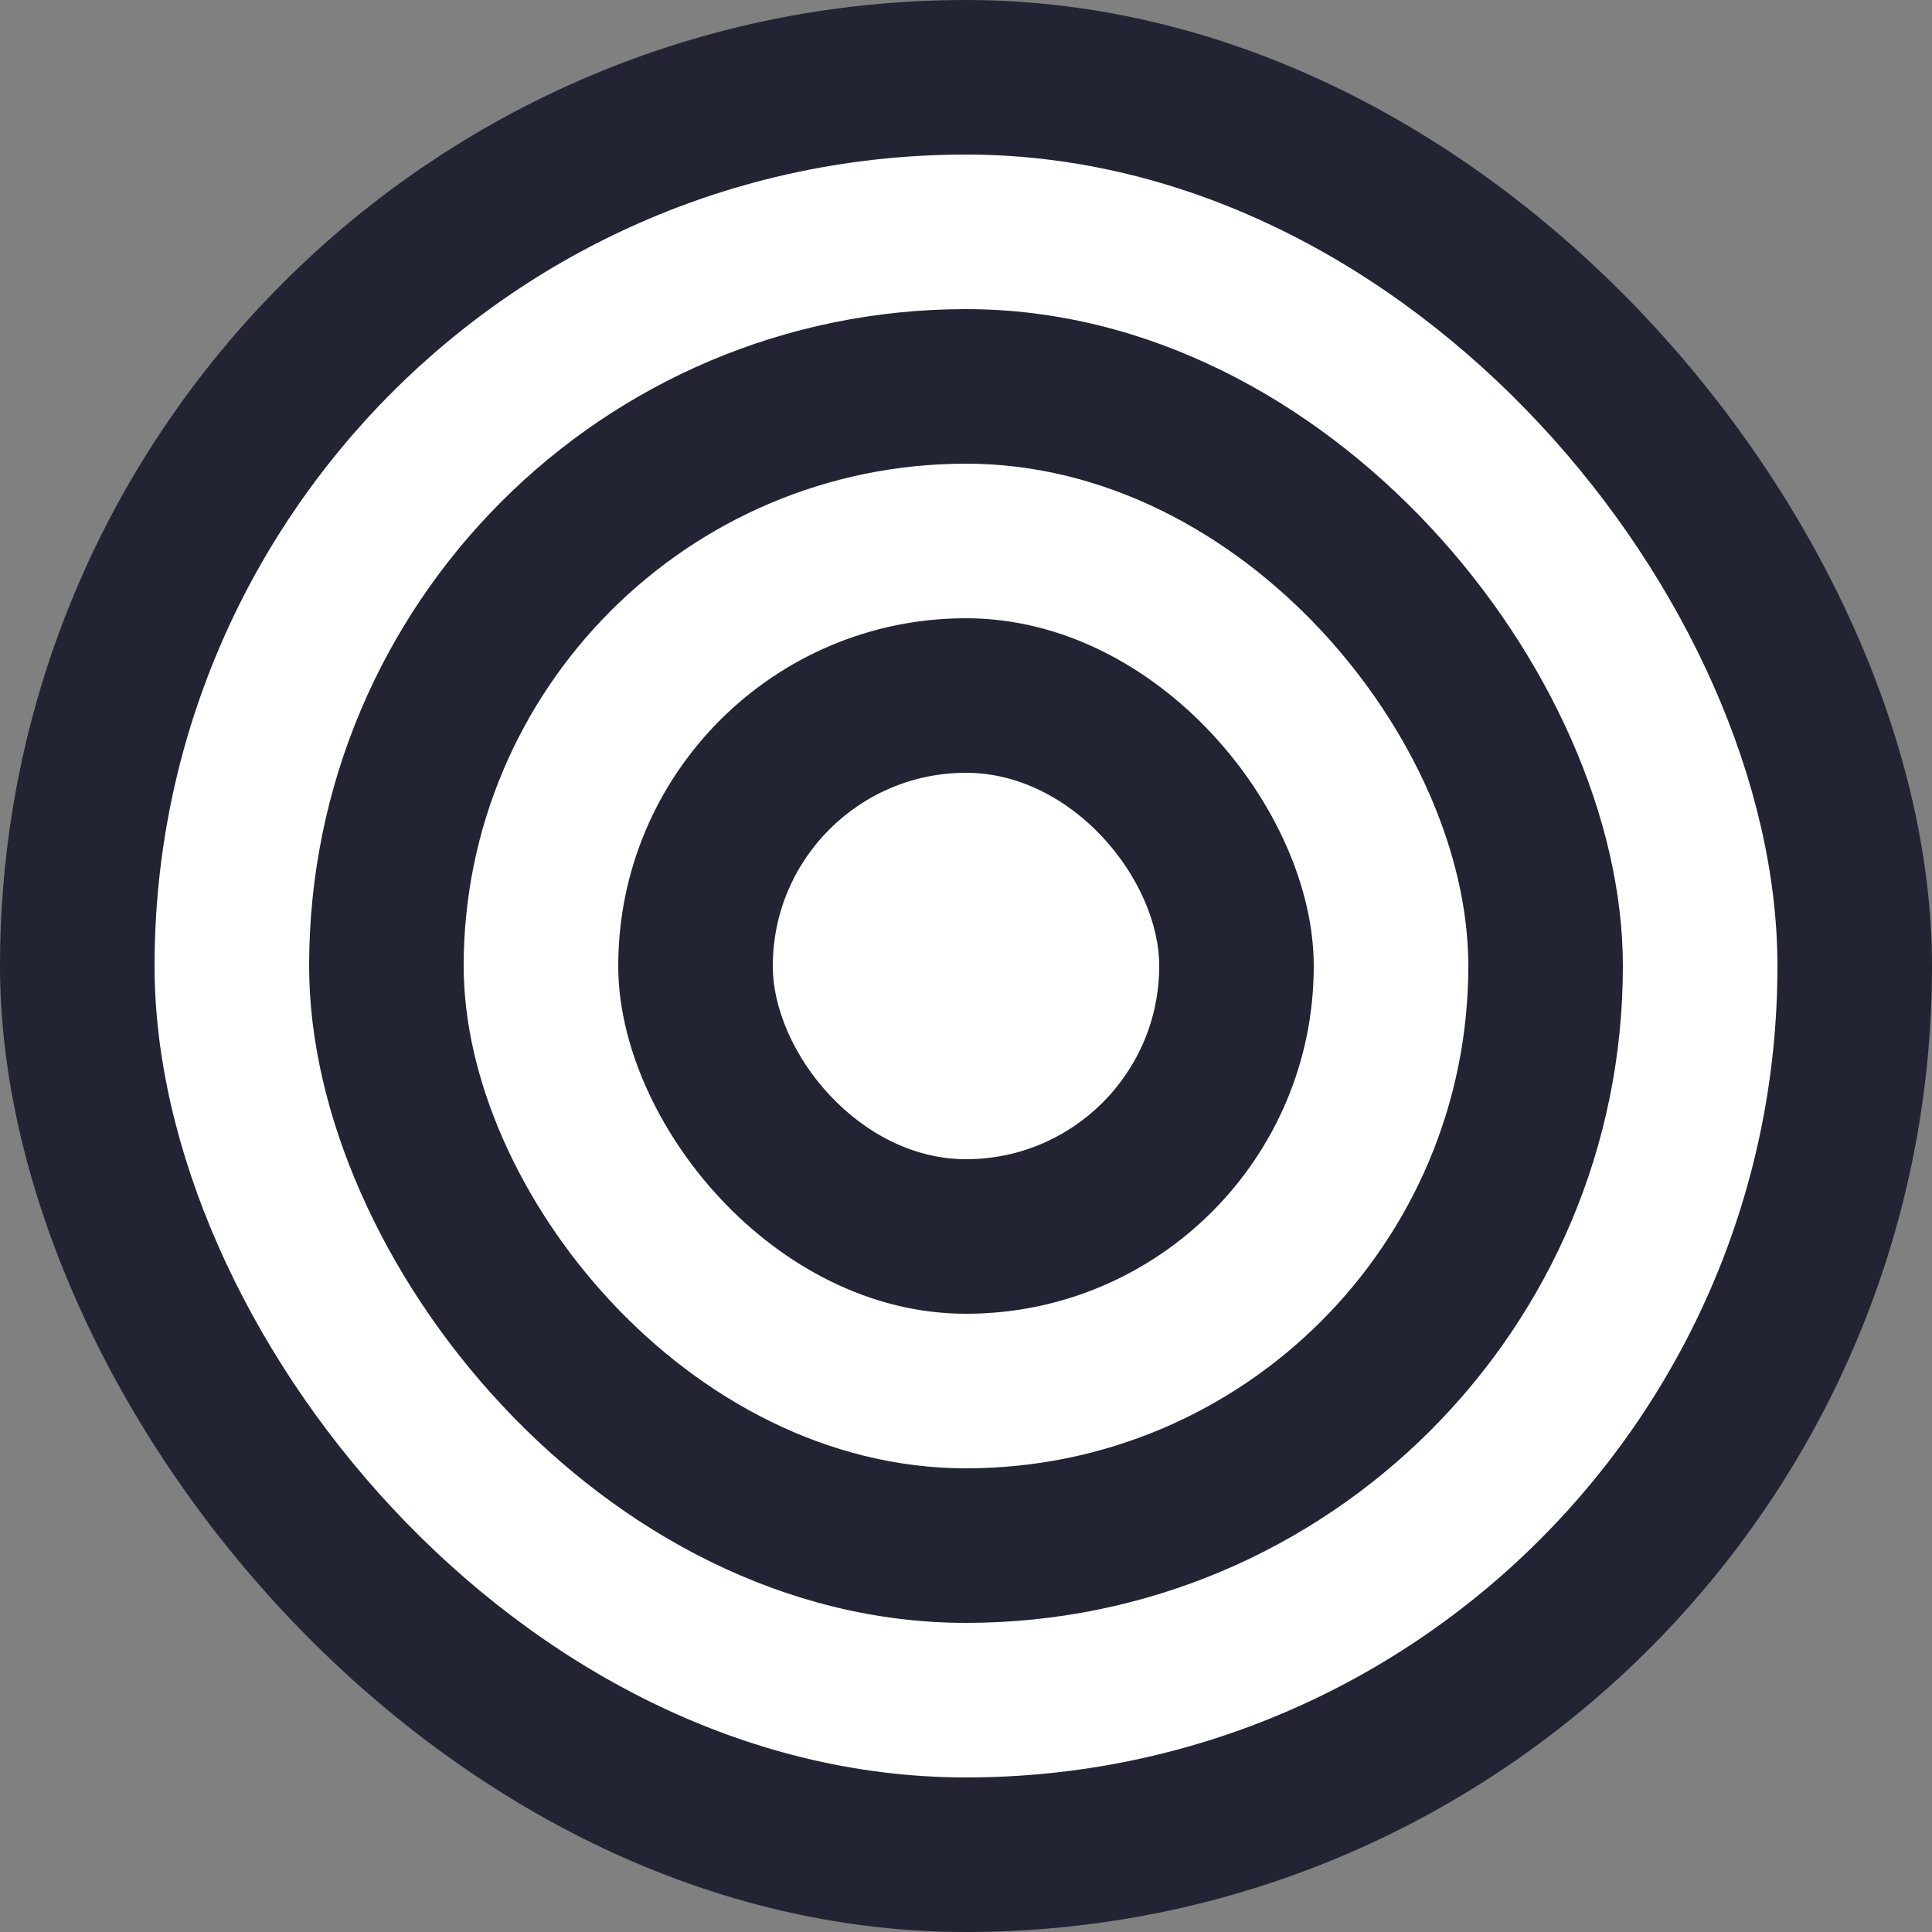 <svg width="100" height="100" viewBox="0 0 100 100" fill="none" xmlns="http://www.w3.org/2000/svg">
<rect x="0" y="0" width="100" height="100" fill="#808080" stroke="none"/>
<rect width="100" height="100" rx="50" fill="#222433"/>
<rect x="8" y="8" width="84" height="84" rx="42" fill="white"/>
<rect x="16" y="16" width="68" height="68" rx="34" fill="#222433"/>
<rect x="24" y="24" width="52" height="52" rx="26" fill="white"/>
<rect x="32" y="32" width="36" height="36" rx="18" fill="#222433"/>
<rect x="39.75" y="39.75" width="20.5" height="20.5" rx="10.25" fill="white"/>
<rect x="39.75" y="39.75" width="20.5" height="20.5" rx="10.25" stroke="#222433" stroke-width="0.5"/>
</svg>
